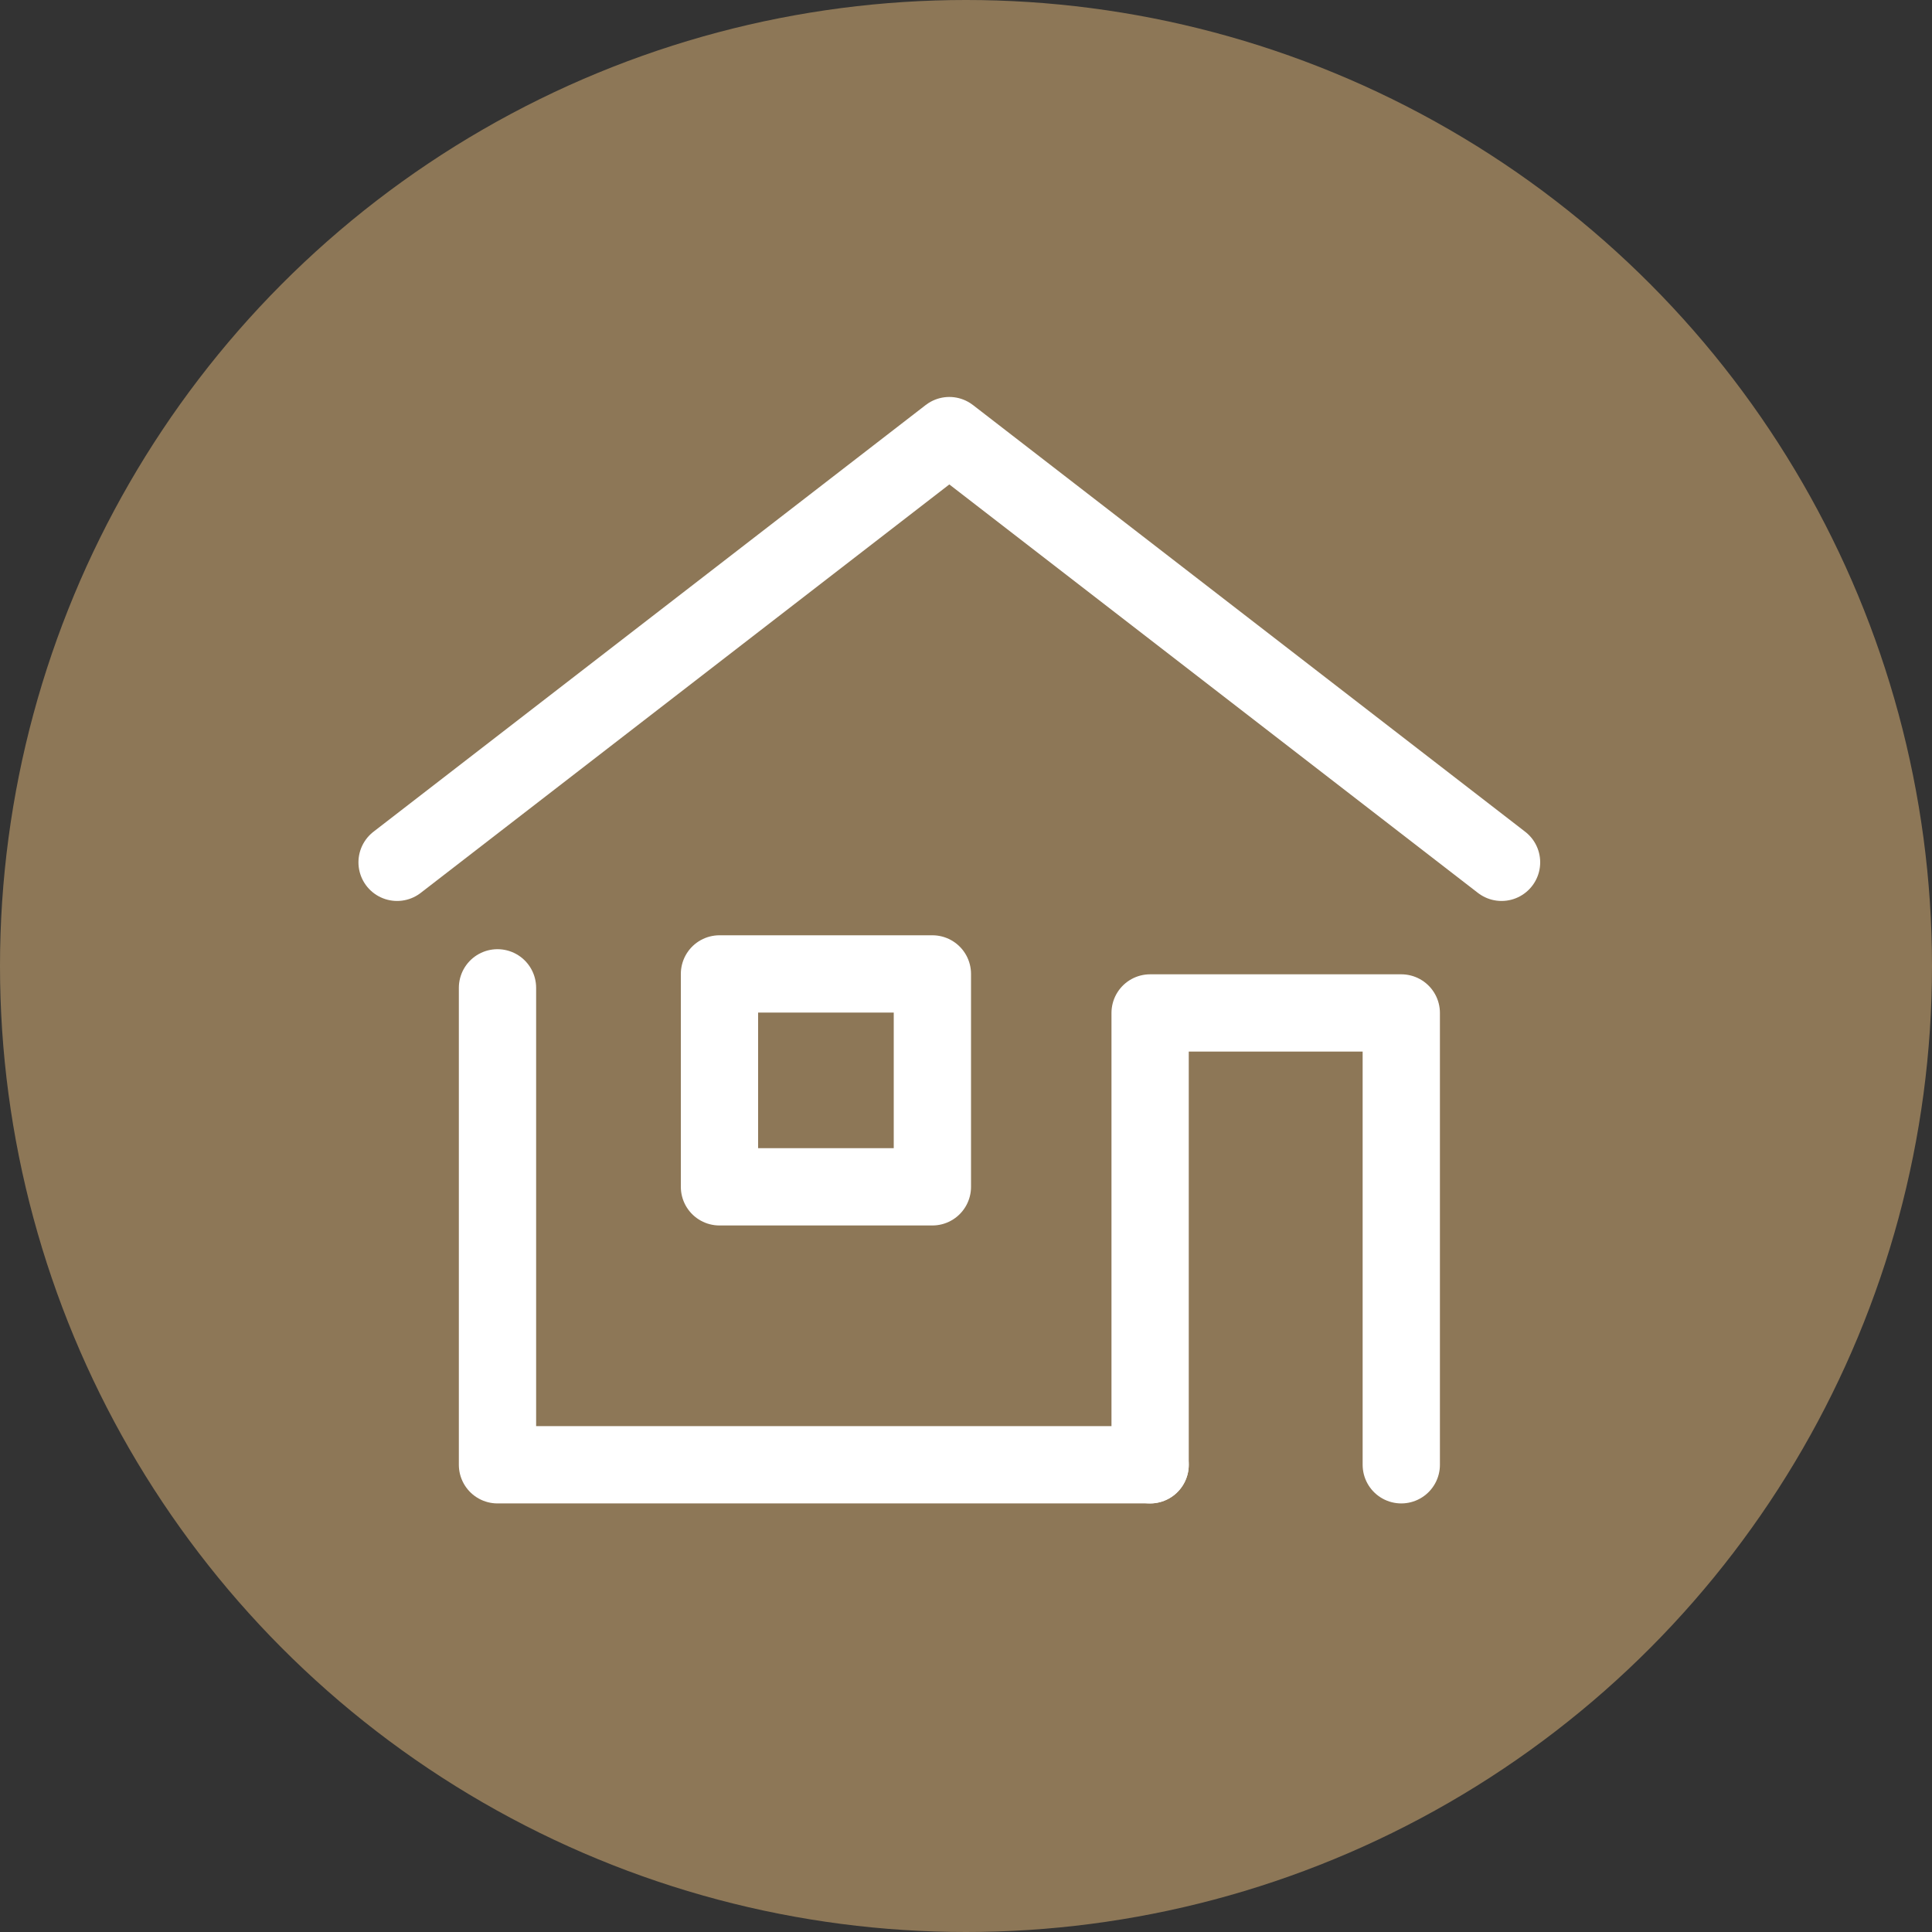 <svg id="Group_27072" data-name="Group 27072" xmlns="http://www.w3.org/2000/svg" width="30" height="30" viewBox="0 0 30 30">
  <rect x="0" y="0" width="30" height="30" fill="#333333" stroke="none"/>
  <circle id="Ellipse_8" data-name="Ellipse 8" cx="15" cy="15" r="15" fill="#8d7757"/>
  <g id="Group_7" data-name="Group 7" transform="translate(6.166 6.764)">
    <path id="Path_7" data-name="Path 7" d="M2,10.626,10.575,4l8.575,6.626" transform="translate(-2 -4)" fill="none" stroke="#fff" stroke-linecap="round" stroke-linejoin="round" stroke-width="1.2"/>
    <path id="Path_8" data-name="Path 8" d="M6,26v7.406H16.134" transform="translate(-4.441 -17.425)" fill="none" stroke="#fff" stroke-linecap="round" stroke-linejoin="round" stroke-width="1.2"/>
    <rect id="Rectangle_8" data-name="Rectangle 8" width="3.306" height="3.306" transform="translate(5.006 8.359)" fill="none" stroke="#fff" stroke-linecap="round" stroke-linejoin="round" stroke-width="1.2"/>
    <path id="Path_9" data-name="Path 9" d="M32,34.016V27h3.9v7.016" transform="translate(-20.307 -18.035)" fill="none" stroke="#fff" stroke-linecap="round" stroke-linejoin="round" stroke-width="1.2"/>
  </g>
</svg>

